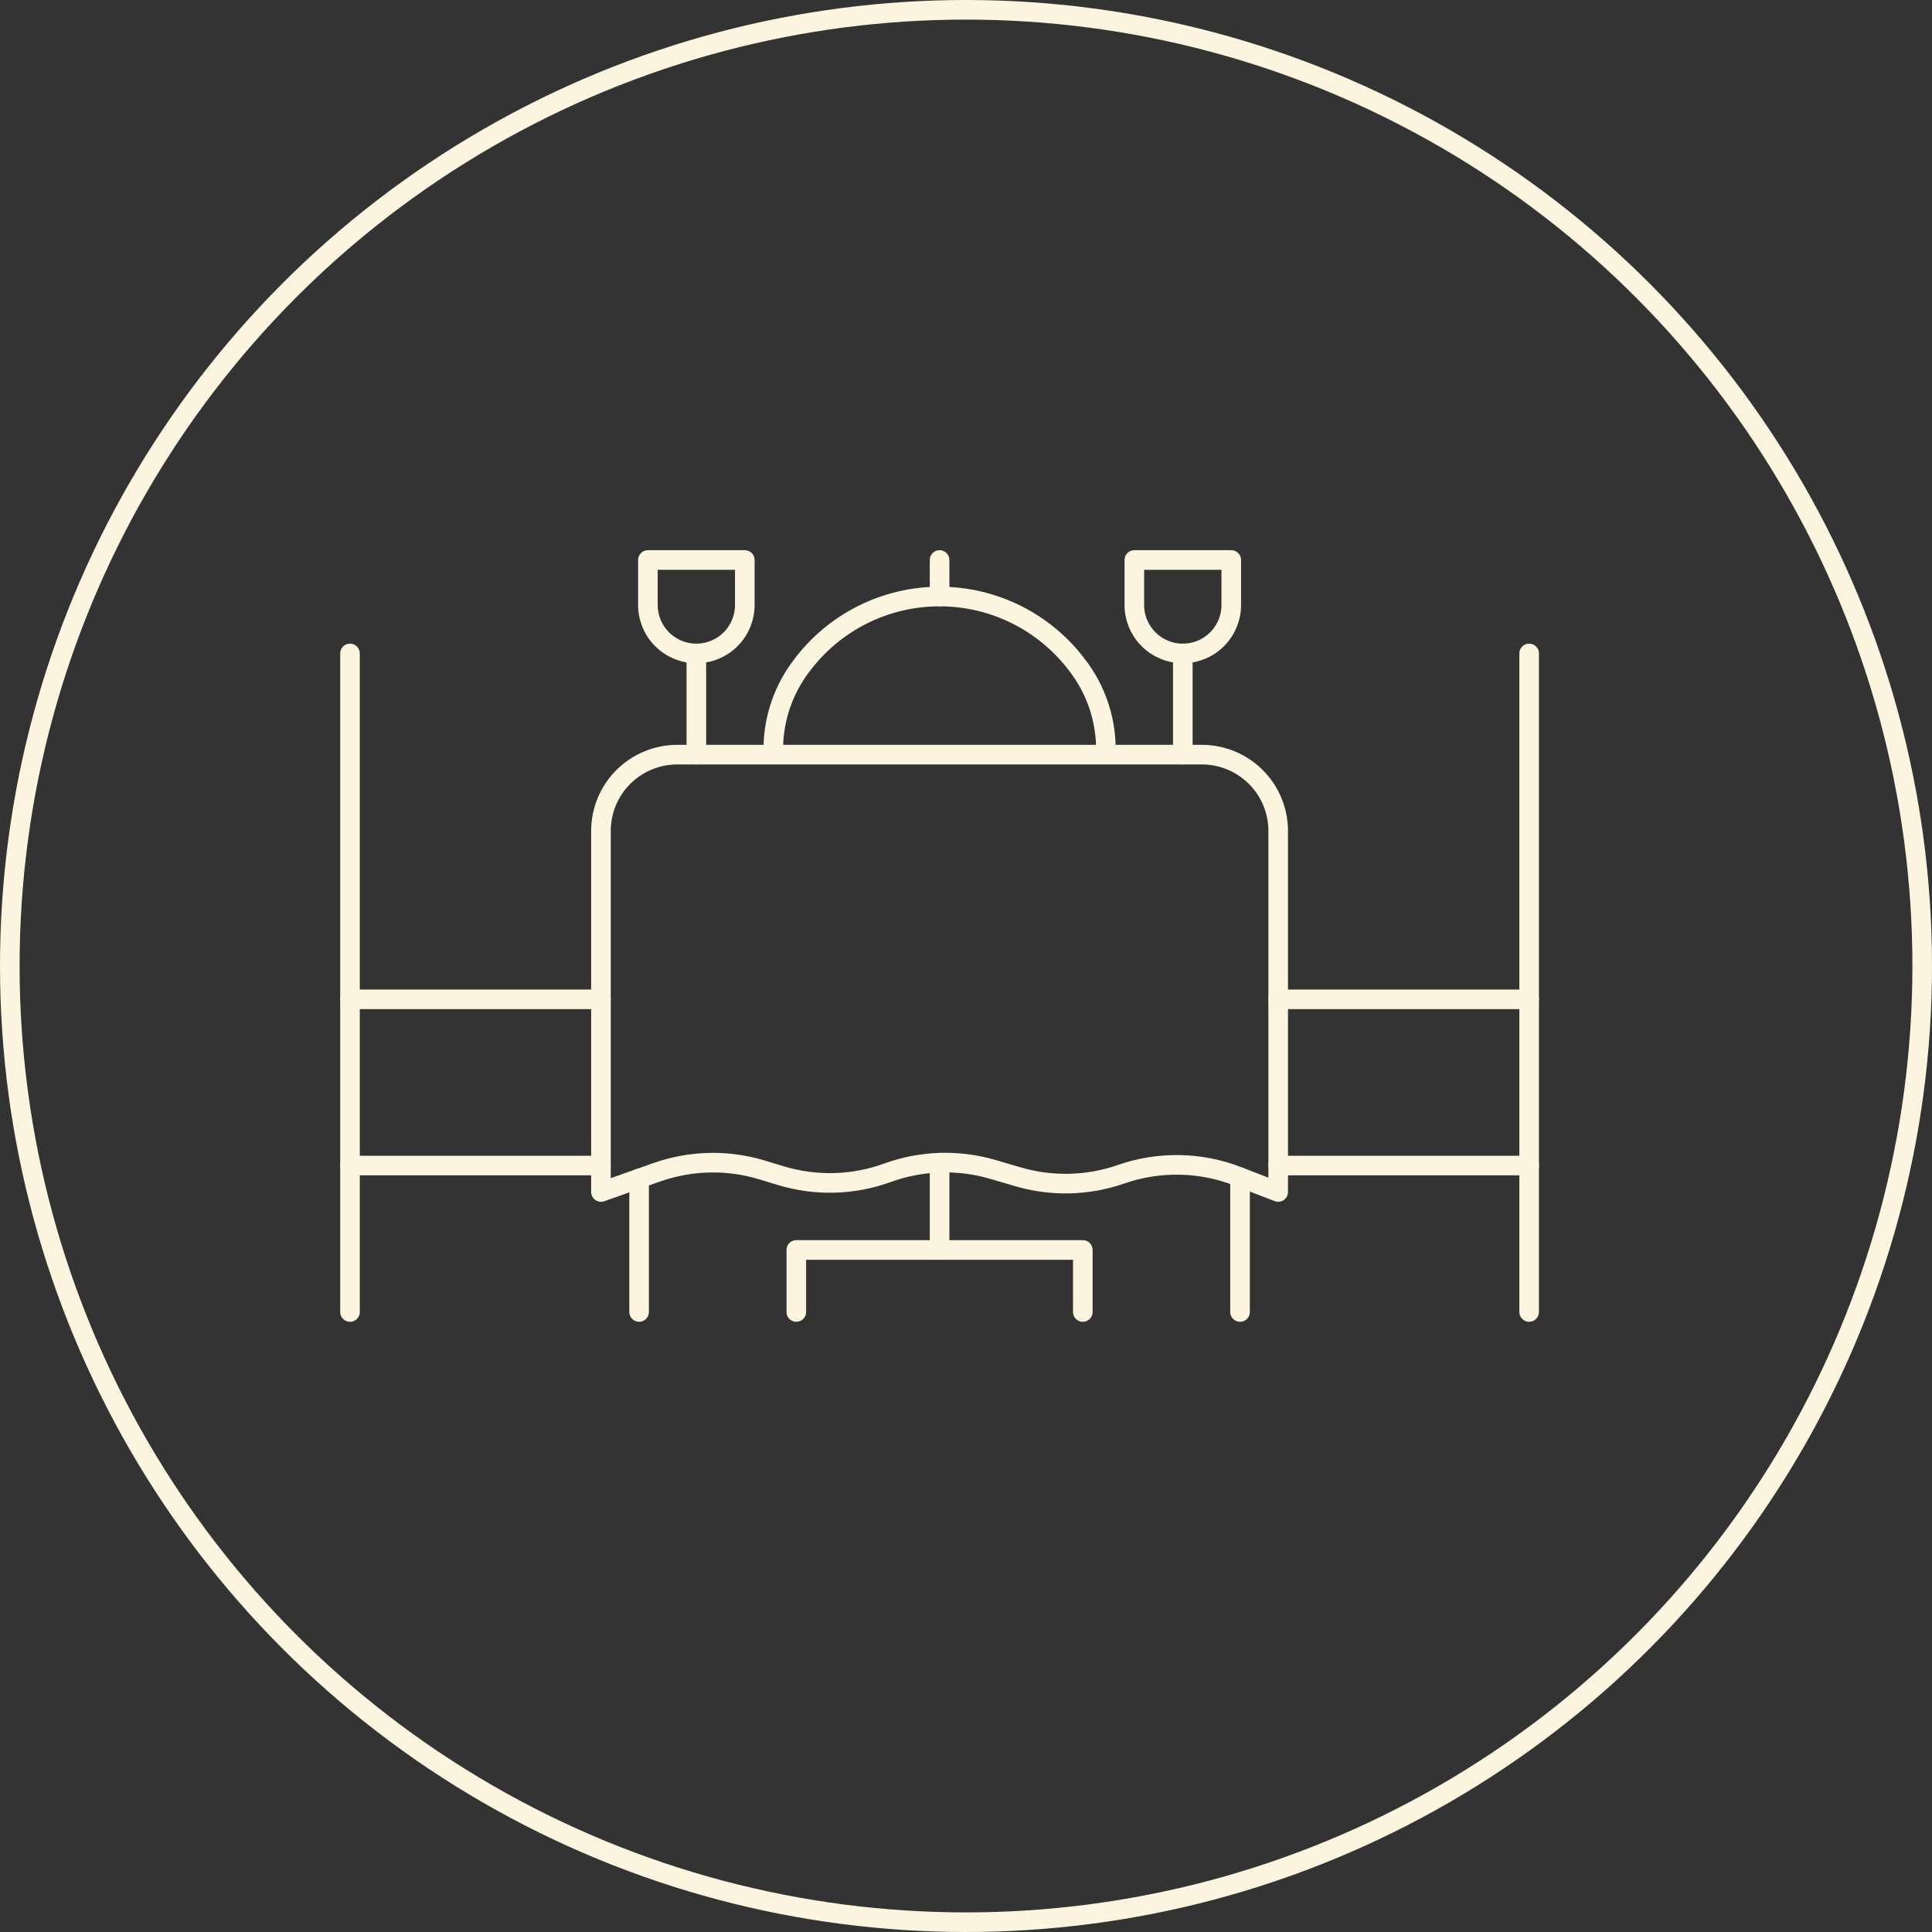 <svg width="138" height="138" viewBox="0 0 138 138" fill="none" xmlns="http://www.w3.org/2000/svg">
<rect x="0" y="0" width="138" height="138" fill="#333333" stroke="none"/>
<circle cx="69" cy="69" r="68.3" stroke="#FBF4DE" stroke-width="1.4"/>
<path d="M25 46.675V93.713" stroke="#FBF4DE" stroke-width="1.4" stroke-linecap="round" stroke-linejoin="round"/>
<path d="M42.925 71.381H25" stroke="#FBF4DE" stroke-width="1.4" stroke-linecap="round" stroke-linejoin="round"/>
<path d="M42.925 83.252H25" stroke="#FBF4DE" stroke-width="1.4" stroke-linecap="round" stroke-linejoin="round"/>
<path d="M109.225 46.675V93.713" stroke="#FBF4DE" stroke-width="1.4" stroke-linecap="round" stroke-linejoin="round"/>
<path d="M91.3 71.381H109.225" stroke="#FBF4DE" stroke-width="1.4" stroke-linecap="round" stroke-linejoin="round"/>
<path d="M91.3 83.252H109.225" stroke="#FBF4DE" stroke-width="1.4" stroke-linecap="round" stroke-linejoin="round"/>
<path d="M48.376 53.903H85.848C87.294 53.903 88.681 54.478 89.703 55.5C90.725 56.522 91.3 57.909 91.3 59.355V85.143L88.402 84.019C85.734 82.985 82.784 82.933 80.082 83.873L80.074 83.876C77.704 84.7 75.136 84.764 72.727 84.06L70.906 83.527C68.441 82.806 65.811 82.891 63.398 83.768L63.397 83.769C60.944 84.661 58.267 84.733 55.77 83.974L54.431 83.568C51.971 82.82 49.336 82.879 46.911 83.735L42.925 85.143V59.355C42.925 57.909 43.499 56.522 44.521 55.5C45.544 54.478 46.93 53.903 48.376 53.903V53.903Z" stroke="#FBF4DE" stroke-width="1.4" stroke-linecap="round" stroke-linejoin="round"/>
<path d="M45.651 93.713V84.18" stroke="#FBF4DE" stroke-width="1.4" stroke-linecap="round" stroke-linejoin="round"/>
<path d="M88.574 93.713V84.086" stroke="#FBF4DE" stroke-width="1.4" stroke-linecap="round" stroke-linejoin="round"/>
<path d="M67.113 83.049V89.282" stroke="#FBF4DE" stroke-width="1.4" stroke-linecap="round" stroke-linejoin="round"/>
<path d="M77.344 93.713V89.282H56.88V93.713" stroke="#FBF4DE" stroke-width="1.4" stroke-linecap="round" stroke-linejoin="round"/>
<path d="M46.279 40H53.2V43.214C53.2 44.132 52.835 45.012 52.186 45.661C51.537 46.31 50.657 46.675 49.739 46.675V46.675C48.822 46.675 47.941 46.31 47.292 45.661C46.643 45.012 46.279 44.132 46.279 43.214L46.279 40Z" stroke="#FBF4DE" stroke-width="1.4" stroke-linecap="round" stroke-linejoin="round"/>
<path d="M49.739 53.904V46.675" stroke="#FBF4DE" stroke-width="1.4" stroke-linecap="round" stroke-linejoin="round"/>
<path d="M81.025 40H87.947V43.214C87.947 44.132 87.582 45.012 86.933 45.661C86.284 46.31 85.404 46.675 84.486 46.675C83.568 46.675 82.688 46.31 82.039 45.661C81.39 45.012 81.025 44.132 81.025 43.214L81.025 40Z" stroke="#FBF4DE" stroke-width="1.4" stroke-linecap="round" stroke-linejoin="round"/>
<path d="M84.486 53.904V46.675" stroke="#FBF4DE" stroke-width="1.4" stroke-linecap="round" stroke-linejoin="round"/>
<path d="M55.238 53.299C55.285 51.224 55.989 49.218 57.247 47.567C58.391 46.028 59.88 44.779 61.593 43.917C63.307 43.056 65.198 42.608 67.116 42.608C69.033 42.608 70.925 43.057 72.638 43.918C74.351 44.78 75.84 46.03 76.984 47.569C78.241 49.219 78.943 51.225 78.99 53.299" stroke="#FBF4DE" stroke-width="1.4" stroke-linecap="round" stroke-linejoin="round"/>
<path d="M67.113 42.608V40" stroke="#FBF4DE" stroke-width="1.4" stroke-linecap="round" stroke-linejoin="round"/>
</svg>
